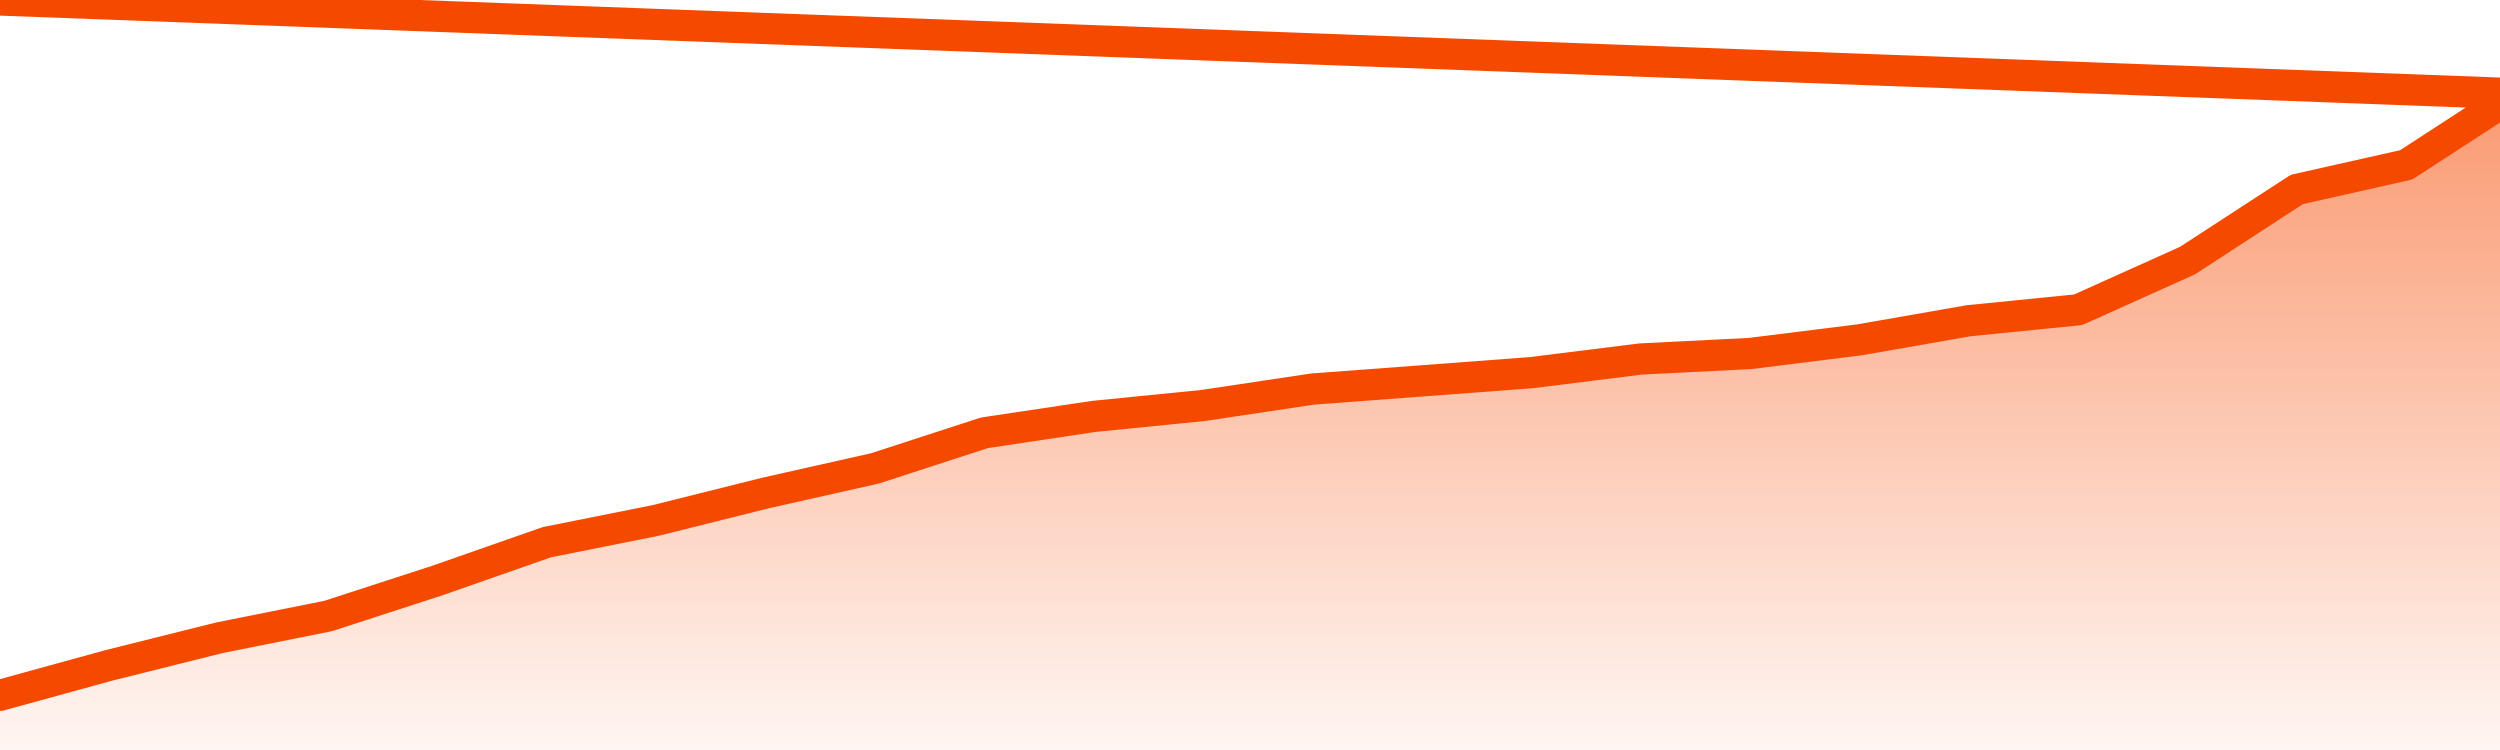       <svg
        version="1.1"
        xmlns="http://www.w3.org/2000/svg"
        width="80"
        height="24"
        viewBox="0 0 80 24">
        <defs>
          <linearGradient x1=".5" x2=".5" y2="1" id="gradient">
            <stop offset="0" stop-color="#F64900"/>
            <stop offset="1" stop-color="#f64900" stop-opacity="0"/>
          </linearGradient>
        </defs>
        <path
          fill="url(#gradient)"
          fill-opacity="0.56"
          stroke="none"
          d="M 0,26 0.0,22.25 3.5,21.288 7.0,20.413 10.5,19.712 14.0,18.575 17.5,17.35 21.0,16.65 24.5,15.775 28.0,14.988 31.5,13.85 35.0,13.325 38.5,12.975 42.0,12.45 45.5,12.188 49.0,11.925 52.5,11.488 56.0,11.312 59.5,10.875 63.0,10.263 66.5,9.913 70.0,8.338 73.5,6.062 77.0,5.275 80.5,3.0 82,26 Z"
        />
        <path
          fill="none"
          stroke="#F64900"
          stroke-width="1"
          stroke-linejoin="round"
          stroke-linecap="round"
          d="M 0.0,22.25 3.5,21.288 7.0,20.413 10.5,19.712 14.0,18.575 17.5,17.35 21.0,16.65 24.5,15.775 28.0,14.988 31.5,13.85 35.0,13.325 38.5,12.975 42.0,12.45 45.5,12.188 49.0,11.925 52.5,11.488 56.0,11.312 59.5,10.875 63.0,10.263 66.5,9.913 70.0,8.338 73.5,6.062 77.0,5.275 80.5,3.0.join(' ') }"
        />
      </svg>
